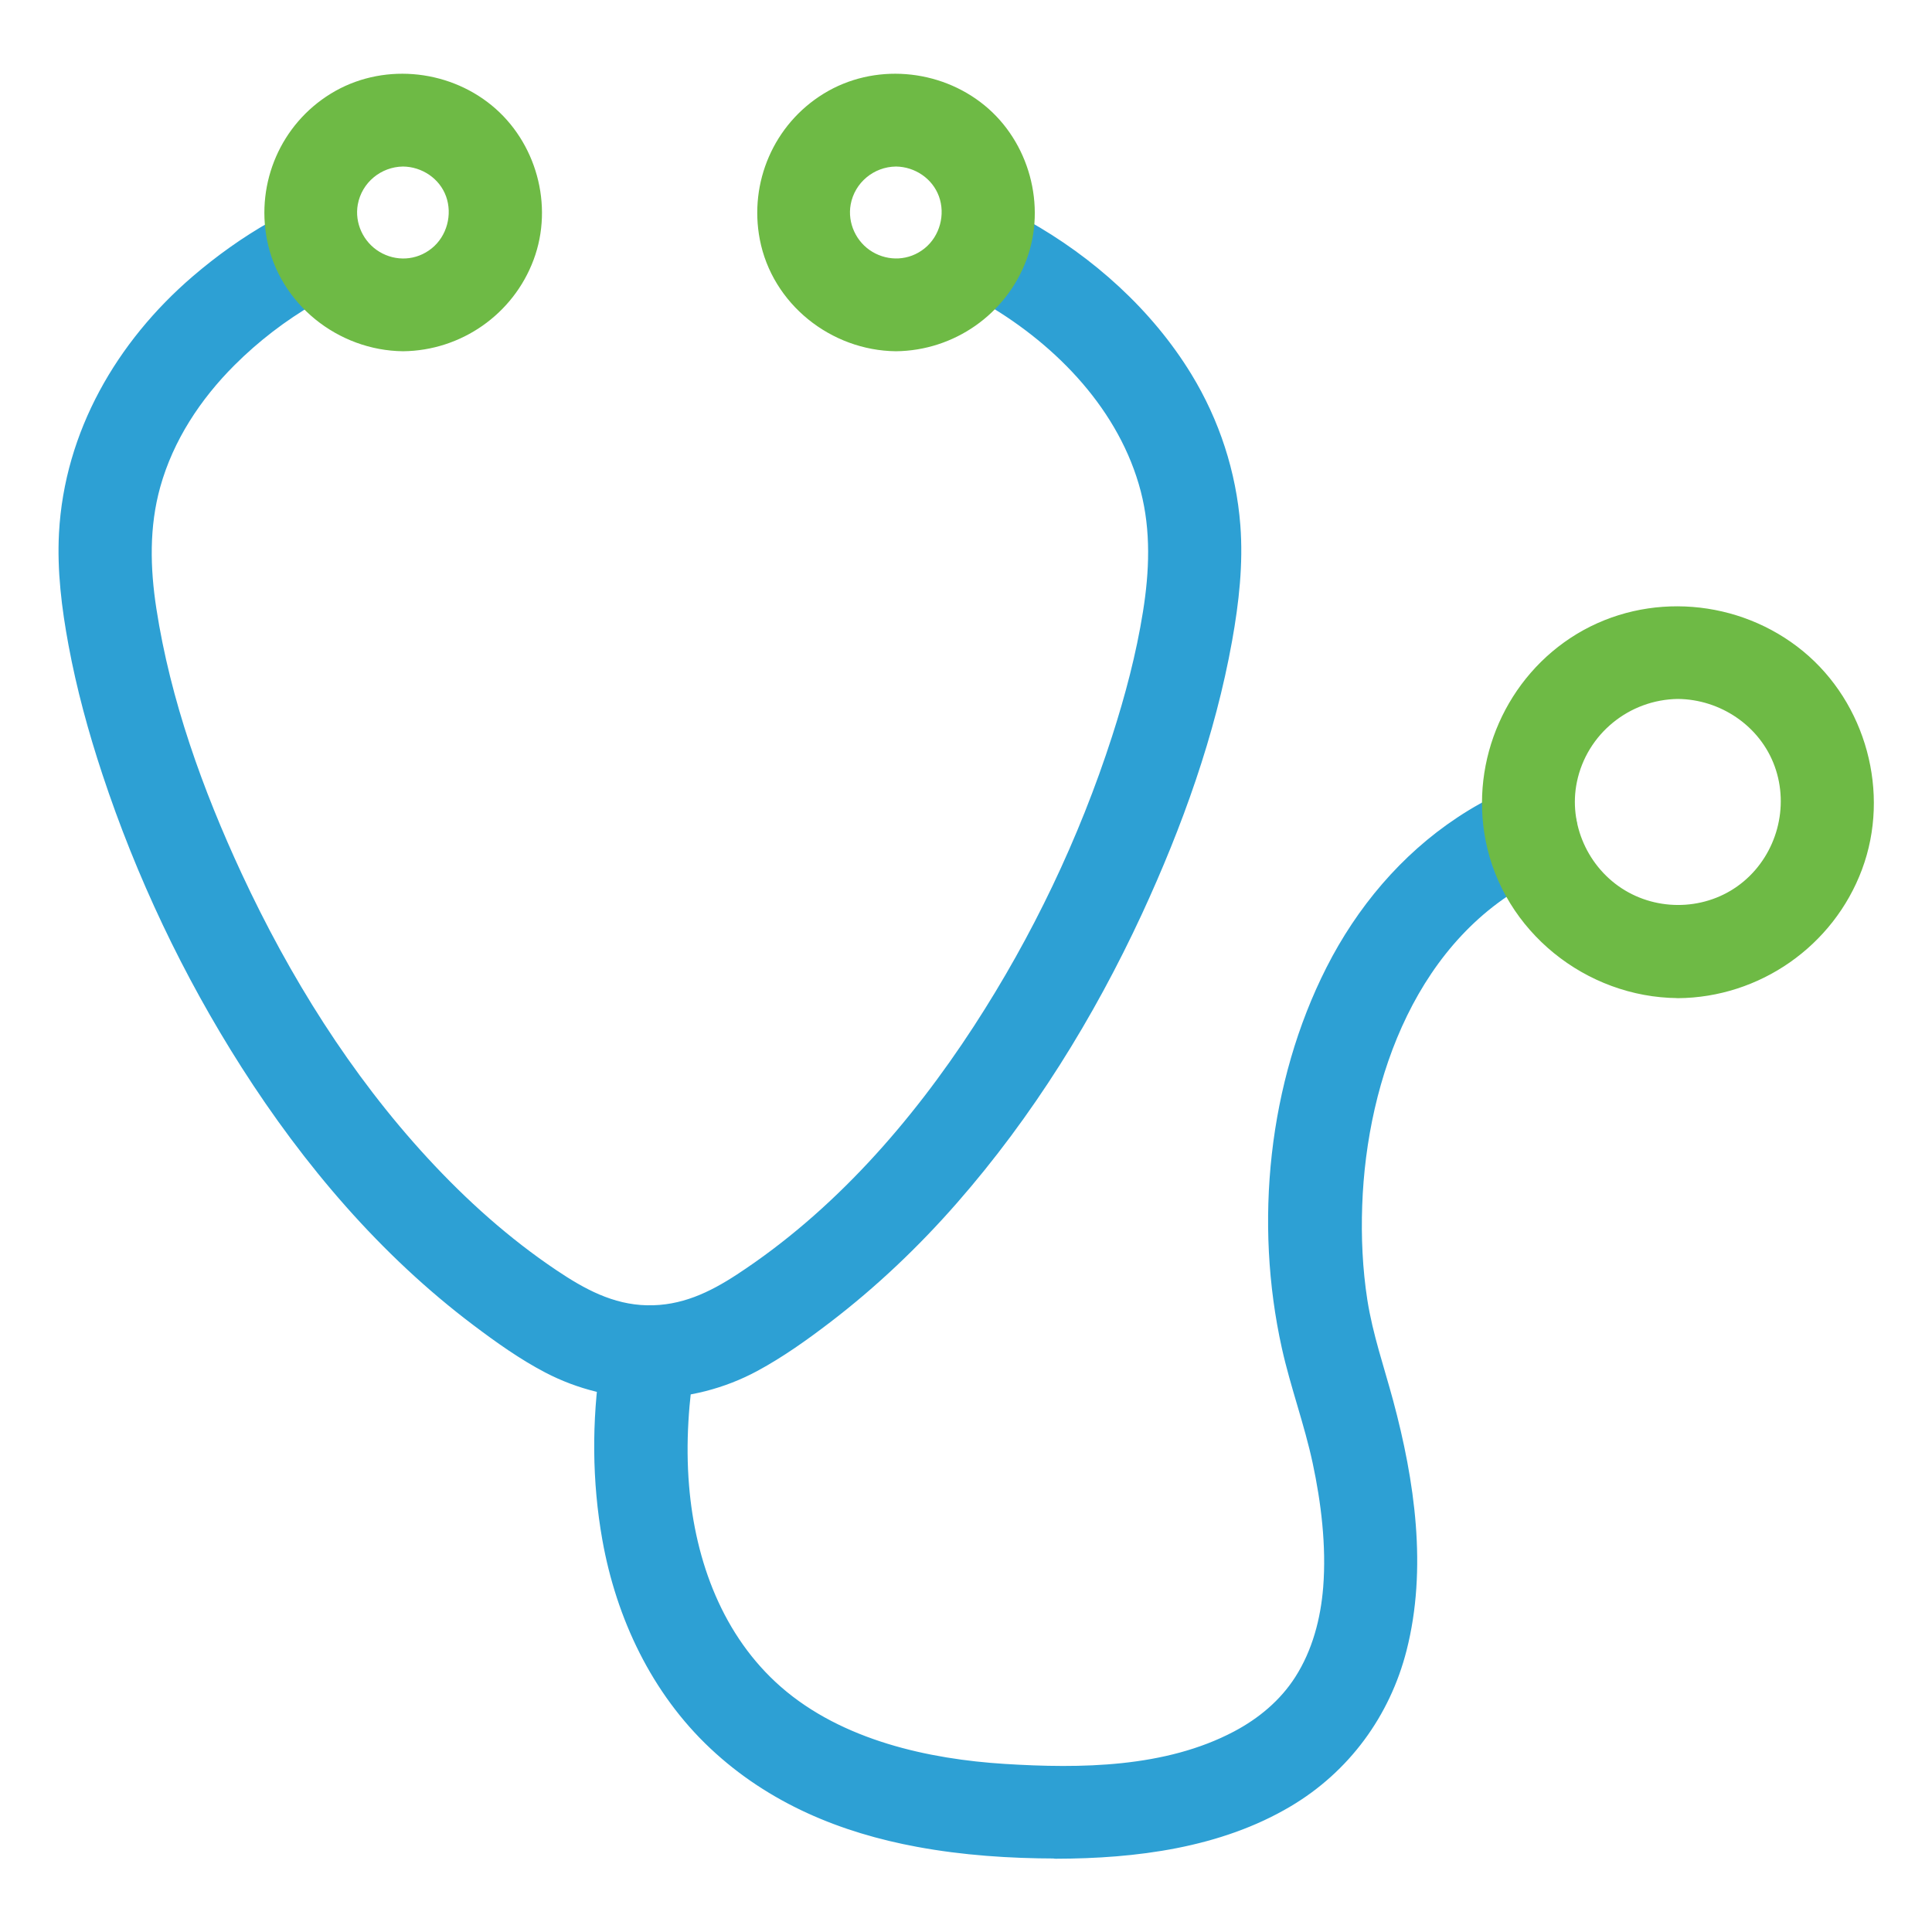 <?xml version="1.0" encoding="UTF-8"?>
<svg xmlns="http://www.w3.org/2000/svg" version="1.1" viewBox="0 0 260 260">
  <!-- Generator: Adobe Illustrator 29.5.1, SVG Export Plug-In . SVG Version: 2.1.0 Build 141)  -->
  <defs>
    <style>
      .st0 {
        fill: #fff;
      }

      .st1 {
        fill: #2da0d4;
      }

      .st2 {
        fill: #6cba45;
      }

      .st3 {
        fill: #6eba45;
      }

      .st4 {
        fill: #28a0d4;
      }

      .st5 {
        display: none;
      }
    </style>
  </defs>
  <g id="employees" class="st5">
    <path class="st2" d="M44.87,142.48c-7.78,0-14.1-8.26-14.1-18.4,0-1.14.08-2.29.24-3.4.19-1.33,1.44-2.26,2.76-2.07,1.33.19,2.26,1.42,2.07,2.76-.13.89-.19,1.8-.19,2.72,0,7.33,4.22,13.52,9.22,13.52s9.23-6.19,9.23-13.52c0-.92-.06-1.83-.19-2.72-.19-1.33.74-2.57,2.07-2.76,1.34-.2,2.57.74,2.76,2.07.16,1.11.24,2.26.24,3.4,0,10.15-6.33,18.4-14.11,18.4Z"/>
    <path class="st2" d="M128.4,174.22c-.27,0-.54-.01-.81-.03-.27.02-.54.03-.81.03-7.78,0-14.1-8.26-14.1-18.4,0-1.15.08-2.3.24-3.41.19-1.33,1.42-2.26,2.76-2.07,1.33.19,2.26,1.43,2.06,2.76-.13.88-.19,1.79-.19,2.71,0,7.33,4.22,13.52,9.22,13.52.2,0,.39,0,.58-.03.15-.01.3-.01.45,0,5.13.48,9.81-5.88,9.81-13.49,0-.93-.06-1.84-.19-2.71-.19-1.33.73-2.57,2.06-2.76,1.35-.2,2.57.73,2.76,2.07.16,1.1.24,2.25.24,3.41,0,10.15-6.33,18.4-14.1,18.4Z"/>
    <path class="st2" d="M227.63,122.9c-.21-.44-.73-.76-1.4-.88-1.06-.2-2.16.18-2.51.85l-10.25,19.61-10.25-19.61c-.35-.67-1.46-1.05-2.51-.85-.68.12-1.19.44-1.4.88-.14.29-.14.61.01.9l8.95,17.12,3.17,5.93c.01.07.01.14.04.21.06.14.17.27.3.39l.05.06s.04.02.05.04c.04.03.09.06.14.1.06.04.12.08.19.11.05.02.1.04.16.07.08.03.15.06.24.09.01,0,.02,0,.03.01.06.02.13.03.19.04.07.01.13.03.19.04.15.02.3.03.45.03,0,0,0,0,0,0s0,0,0,0c0,0,0,0,0,0,.27,0,.53-.04.77-.1.02,0,.04,0,.05,0,.01,0,.02,0,.04-.01.08-.02.15-.05.22-.08.06-.02.12-.05.17-.07.06-.03.12-.07.17-.1.05-.03.11-.07.16-.11.01-.01.03-.02.05-.03v-.03c.16-.13.27-.27.34-.42.04-.09.04-.19.05-.28l3.16-5.86,8.95-17.12c.15-.29.16-.61.01-.9Z"/>
    <path class="st4" d="M45.38,116.66c-12.3,0-22.31-10.01-22.31-22.31v-17.78c0-12.3,10.01-22.31,22.31-22.31s22.31,10.01,22.31,22.31v17.78c0,12.3-10.01,22.31-22.31,22.31ZM45.38,59.14c-9.61,0-17.43,7.82-17.43,17.43v17.78c0,9.61,7.82,17.43,17.43,17.43s17.43-7.82,17.43-17.43v-17.78c0-9.61-7.82-17.43-17.43-17.43Z"/>
    <path class="st4" d="M69.89,172.61H19.85c-8.79,0-15.93-7.15-15.93-15.93v-18.36c0-3.61,2.24-7.21,6.67-10.69,3.6-2.83,7.88-4.95,12.72-6.31l15.51-4.35c1.3-.36,2.65.39,3.01,1.69.36,1.3-.39,2.64-1.69,3.01l-15.51,4.35c-4.22,1.18-7.93,3.02-11.02,5.45-2.19,1.72-4.8,4.31-4.8,6.85v18.36c0,6.1,4.96,11.05,11.05,11.05h50.04c6.09,0,11.05-4.96,11.05-11.05v-18.36c0-2.54-2.61-5.13-4.81-6.85-3.09-2.43-6.8-4.26-11.02-5.45l-15.06-4.23c-1.3-.36-2.06-1.71-1.69-3.01.37-1.3,1.72-2.05,3.01-1.69l15.06,4.23c4.84,1.36,9.12,3.48,12.72,6.31,4.43,3.48,6.67,7.08,6.67,10.69v18.36c0,8.79-7.15,15.93-15.93,15.93Z"/>
    <path class="st4" d="M39.47,121.76c-1.35,0-2.44-1.09-2.44-2.44v-5.1c0-1.35,1.09-2.44,2.44-2.44s2.44,1.09,2.44,2.44v5.1c0,1.35-1.09,2.44-2.44,2.44Z"/>
    <path class="st4" d="M50.71,121.88c-1.35,0-2.44-1.09-2.44-2.44v-5.23c0-1.35,1.09-2.44,2.44-2.44s2.44,1.09,2.44,2.44v5.23c0,1.35-1.09,2.44-2.44,2.44Z"/>
    <path class="st4" d="M52.69,79.23c-2.13,0-4.11-.44-5.99-1.3-2.33-1.07-3.79-2.61-4.97-3.85-1.25-1.32-2.02-2.08-3.27-2.36-2.83-.64-6.69,1.57-11.17,6.4-.91.99-2.46,1.05-3.45.13-.99-.92-1.05-2.46-.13-3.45,5.89-6.37,11.06-8.93,15.83-7.84,2.74.63,4.32,2.29,5.72,3.76,1.03,1.08,2,2.1,3.48,2.78,2.55,1.17,6.54,1.9,14.93-2.88,1.17-.67,2.66-.26,3.33.91.67,1.17.26,2.66-.91,3.33-5.13,2.93-9.52,4.38-13.4,4.38Z"/>
    <path class="st4" d="M153.41,204.35h-51.66c-8.79,0-15.93-7.15-15.93-15.93v-18.36c0-3.61,2.25-7.21,6.67-10.69,3.6-2.83,7.88-4.95,12.71-6.31l15.51-4.35c1.3-.36,2.65.39,3.01,1.69.36,1.3-.39,2.64-1.69,3.01l-15.51,4.35c-4.22,1.18-7.93,3.02-11.02,5.45-2.19,1.72-4.81,4.31-4.81,6.85v18.36c0,6.1,4.96,11.05,11.05,11.05h51.66c6.09,0,11.05-4.96,11.05-11.05v-18.36c0-2.54-2.61-5.13-4.81-6.85-3.09-2.43-6.8-4.26-11.02-5.45l-15.51-4.35c-1.3-.36-2.05-1.71-1.69-3.01.36-1.3,1.72-2.05,3.01-1.69l15.51,4.35c4.84,1.36,9.12,3.48,12.71,6.31,4.43,3.48,6.67,7.08,6.67,10.69v18.36c0,8.79-7.15,15.93-15.93,15.93Z"/>
    <path class="st4" d="M121.38,153.5c-1.35,0-2.44-1.09-2.44-2.44v-5.1c0-1.35,1.09-2.44,2.44-2.44s2.44,1.09,2.44,2.44v5.1c0,1.35-1.09,2.44-2.44,2.44Z"/>
    <path class="st4" d="M133.79,153.5c-1.35,0-2.44-1.09-2.44-2.44v-5.1c0-1.35,1.09-2.44,2.44-2.44s2.44,1.09,2.44,2.44v5.1c0,1.35-1.09,2.44-2.44,2.44Z"/>
    <path class="st4" d="M159.37,162.43c-.16,0-.31-.01-.47-.04-1.32-.26-2.19-1.54-1.93-2.86,11.49-58.65-21.15-66.72-21.48-66.79-9.25-3.04-15.04-.31-15.28-.2-.17.08-.37.15-.55.2-1.34.31-32.91,8.42-21.48,66.79.26,1.32-.6,2.6-1.93,2.86-1.35.26-2.6-.6-2.86-1.93-11.79-60.18,21.31-71.39,24.89-72.41,1.43-.64,8.46-3.34,18.51-.02.15.02,37.36,9.18,24.97,72.43-.23,1.16-1.25,1.97-2.39,1.97Z"/>
    <path class="st4" d="M127.58,148.4c-12.3,0-22.31-10.01-22.31-22.31v-16.11c0-1.35,1.09-2.44,2.44-2.44s2.44,1.09,2.44,2.44v16.11c0,9.61,7.82,17.43,17.43,17.43s17.43-7.82,17.43-17.43v-17.78c0-1.65-.23-3.27-.69-4.84-.38-1.29.36-2.65,1.66-3.03,1.29-.38,2.65.37,3.03,1.66.59,2.01.88,4.1.88,6.21v17.78c0,12.3-10.01,22.31-22.31,22.31Z"/>
    <path class="st4" d="M122.21,114.59c-8.33,0-14.77-2.13-15.28-2.31-1.28-.44-1.96-1.82-1.52-3.09.43-1.28,1.82-1.96,3.09-1.53.22.07,22.49,7.38,36.45-6.58.95-.95,2.5-.95,3.45,0,.95.95.95,2.5,0,3.45-7.99,8-18,10.05-26.18,10.05Z"/>
    <g>
      <path class="st4" d="M239.29,174.14h-51.66c-8.79,0-15.93-7.15-15.93-15.93v-18.36c0-3.61,2.25-7.21,6.67-10.69,3.6-2.83,7.88-4.95,12.71-6.31l15.51-4.35c1.3-.36,2.65.39,3.01,1.69.36,1.3-.39,2.64-1.69,3.01l-15.51,4.35c-4.22,1.18-7.93,3.02-11.02,5.45-2.19,1.72-4.81,4.31-4.81,6.85v18.36c0,6.1,4.96,11.05,11.05,11.05h51.66c6.09,0,11.05-4.96,11.05-11.05v-18.36c0-2.54-2.61-5.13-4.81-6.85-3.09-2.43-6.8-4.26-11.02-5.45l-15.51-4.35c-1.3-.36-2.05-1.71-1.69-3.01.36-1.3,1.72-2.05,3.01-1.69l15.51,4.35c4.84,1.36,9.12,3.48,12.71,6.31,4.43,3.48,6.67,7.08,6.67,10.69v18.36c0,8.79-7.15,15.93-15.93,15.93Z"/>
      <path class="st4" d="M207.26,123.29c-1.35,0-2.44-1.09-2.44-2.44v-5.1c0-1.35,1.09-2.44,2.44-2.44s2.44,1.09,2.44,2.44v5.1c0,1.35-1.09,2.44-2.44,2.44Z"/>
      <path class="st4" d="M219.67,123.29c-1.35,0-2.44-1.09-2.44-2.44v-5.1c0-1.35,1.09-2.44,2.44-2.44s2.44,1.09,2.44,2.44v5.1c0,1.35-1.09,2.44-2.44,2.44Z"/>
    </g>
    <path class="st4" d="M243.21,83.74c.55-2.96,2.62-17.49-7.09-27.2-9.47-9.47-20.33-7.49-22.65-6.92-2.32-.57-13.17-2.55-22.65,6.92-9.71,9.72-7.64,24.24-7.09,27.2l-2.42,23.11c-.08.78.3,1.56.97,1.97l13.38,8.25c.97.59,2.24.29,2.84-.68.6-.97.29-2.24-.67-2.84l-12.28-7.57,2.32-22.12c.02-.22.01-.43-.03-.64-.03-.15-2.99-14.86,5.91-23.76,8.77-8.77,18.69-5.86,19.11-5.73.4.12.83.12,1.23,0,.42-.13,10.37-3.02,19.12,5.73,8.88,8.88,5.94,23.62,5.91,23.76-.04.21-.06.42-.03.64l2.32,22.13-12.28,7.57c-.97.6-1.27,1.87-.67,2.84.38.61,1.04.98,1.76.98.38,0,.76-.11,1.08-.31l13.38-8.25c.67-.42,1.05-1.19.97-1.97l-2.42-23.11Z"/>
    <path class="st4" d="M232.6,85.8c-.11-.04-11.28-3.6-18.95-10.07-.1-.1-.21-.2-.3-.26-2.75-2.37-4.7-4.85-5.8-7.37-.45-1.04-1.67-1.52-2.72-1.07-1.04.46-1.52,1.68-1.07,2.72,1.17,2.67,3.07,5.27,5.67,7.74-5.8,7.97-14.16,8.21-14.51,8.22-.63,0-1.21.29-1.6.78-.39.49-.54,1.12-.4,1.73l2.88,12.9c.43,1.91.92,3.43,1.56,4.78,3.21,6.75,9.38,10.94,16.09,10.94s12.88-4.19,16.09-10.94c.64-1.35,1.14-2.87,1.56-4.78l2.88-12.9c.23-1.04-.38-2.1-1.4-2.42ZM229.57,89.12l-2.48,11.1c-.36,1.61-.76,2.85-1.26,3.9-2.52,5.29-7.26,8.58-12.36,8.58s-9.84-3.29-12.36-8.58c-.5-1.05-.9-2.3-1.26-3.91l-2.38-10.66c3.69-.65,10.17-2.73,15.14-9.4,6.25,4.77,13.71,7.78,16.97,8.96Z"/>
  </g>
  <g id="Layer_2" class="st5">
    <circle class="st4" cx="55.28" cy="147.96" r="11.64"/>
    <circle class="st4" cx="114.89" cy="106.87" r="11.64"/>
    <circle class="st4" cx="174.5" cy="127.33" r="11.64"/>
    <path class="st4" d="M208.91,165.53c-2.04,0-3.69-1.65-3.69-3.69v-86.36H28.91v86.36c0,2.04-1.65,3.69-3.69,3.69s-3.69-1.65-3.69-3.69v-90.05c0-2.04,1.65-3.69,3.69-3.69h183.68c2.04,0,3.69,1.65,3.69,3.69v90.05c0,2.04-1.65,3.69-3.69,3.69Z"/>
    <path class="st4" d="M209.15,199.28H25.68c-10.96,0-17.95-16.63-17.95-25.33,0-2.04,1.65-3.69,3.69-3.69h66.75c2.04,0,3.69,1.65,3.69,3.69,0,.86.72,1.58,1.58,1.58h67.96c.86,0,1.58-.73,1.58-1.58,0-2.04,1.65-3.69,3.69-3.69h66.75c2.04,0,3.69,1.65,3.69,3.69,0,8.7-6.99,25.33-17.95,25.33ZM15.54,177.64c1.44,6.57,6.13,14.26,10.13,14.26h183.48c4.01,0,8.69-7.69,10.13-14.26h-59.72c-1.41,3.11-4.54,5.27-8.16,5.27h-67.96c-3.63,0-6.76-2.17-8.16-5.27H15.54Z"/>
    <path class="st2" d="M55.28,164.06c-8.54,0-15.49-6.95-15.49-15.49s6.95-15.49,15.49-15.49,15.49,6.95,15.49,15.49-6.95,15.49-15.49,15.49ZM55.28,140.47c-4.47,0-8.11,3.64-8.11,8.11s3.64,8.11,8.11,8.11,8.11-3.64,8.11-8.11-3.64-8.11-8.11-8.11Z"/>
    <path class="st2" d="M114.89,122.15c-8.54,0-15.49-6.95-15.49-15.49s6.95-15.49,15.49-15.49,15.49,6.95,15.49,15.49-6.95,15.49-15.49,15.49ZM114.89,98.56c-4.47,0-8.11,3.64-8.11,8.11s3.64,8.11,8.11,8.11,8.11-3.64,8.11-8.11-3.64-8.11-8.11-8.11Z"/>
    <path class="st2" d="M174.49,143.02c-8.54,0-15.49-6.95-15.49-15.49s6.95-15.49,15.49-15.49,15.49,6.95,15.49,15.49-6.95,15.49-15.49,15.49ZM174.49,119.43c-4.47,0-8.11,3.64-8.11,8.11s3.64,8.11,8.11,8.11,8.11-3.64,8.11-8.11-3.64-8.11-8.11-8.11Z"/>
    <path class="st2" d="M183.35,123.51c-1.04,0-2.07-.44-2.8-1.28-1.33-1.54-1.15-3.87.39-5.2l64.44-55.41c1.55-1.32,3.88-1.15,5.2.39,1.33,1.54,1.15,3.87-.39,5.2l-64.44,55.41c-.7.6-1.55.89-2.41.89Z"/>
    <path class="st2" d="M163.37,127.33c-.4,0-.81-.07-1.22-.21l-37.36-13.08c-1.92-.67-2.94-2.78-2.26-4.7.67-1.92,2.77-2.93,4.7-2.26l37.36,13.08c1.92.67,2.94,2.78,2.26,4.7-.53,1.52-1.96,2.47-3.48,2.47Z"/>
    <path class="st2" d="M64.93,145.49c-1.16,0-2.3-.55-3.02-1.57-1.17-1.67-.77-3.97.9-5.14l40.32-28.35c1.67-1.17,3.97-.77,5.14.9,1.17,1.67.77,3.97-.9,5.14l-40.32,28.35c-.65.45-1.39.67-2.12.67Z"/>
    <path class="st2" d="M244.78,87.21c-.19,0-.39-.01-.58-.05-2.01-.32-3.39-2.21-3.07-4.22l3.02-19.11c.32-2.01,2.22-3.38,4.22-3.07,2.01.32,3.39,2.21,3.07,4.22l-3.02,19.11c-.28,1.82-1.85,3.11-3.64,3.11Z"/>
    <path class="st2" d="M247.8,68.1h-19.11c-2.04,0-3.69-1.65-3.69-3.69s1.65-3.69,3.69-3.69h19.11c2.04,0,3.69,1.65,3.69,3.69s-1.65,3.69-3.69,3.69Z"/>
  </g>
  <g id="Layer_3" class="st5">
    <path class="st4" d="M174.73,225.61H43.2c-1.92,0-3.47-1.55-3.47-3.47V61.38c0-1.92,1.55-3.47,3.47-3.47h17.79c1.92,0,3.47,1.55,3.47,3.47s-1.55,3.47-3.47,3.47h-14.32v153.82h124.59v-41.59c0-1.92,1.55-3.47,3.47-3.47s3.47,1.55,3.47,3.47v45.06c0,1.92-1.55,3.47-3.47,3.47Z"/>
    <path class="st4" d="M174.73,112.39c-1.92,0-3.47-1.55-3.47-3.47v-44.06h-15.09c-1.92,0-3.47-1.55-3.47-3.47s1.55-3.47,3.47-3.47h18.56c1.92,0,3.47,1.55,3.47,3.47v47.53c0,1.92-1.55,3.47-3.47,3.47Z"/>
    <path class="st4" d="M140.36,85.77h-62.78c-6.33,0-11.48-5.15-11.48-11.48v-10.72c0-6.33,5.15-11.48,11.48-11.48h1.34c-.1-.98-.15-1.96-.15-2.93,0-16.65,13.55-30.2,30.2-30.2s30.2,13.55,30.2,30.2c0,.96-.05,1.94-.15,2.93h1.34c6.33,0,11.48,5.15,11.48,11.48v10.72c0,6.33-5.15,11.48-11.48,11.48ZM77.58,59.04c-2.5,0-4.54,2.03-4.54,4.54v10.72c0,2.5,2.04,4.54,4.54,4.54h62.78c2.5,0,4.54-2.04,4.54-4.54v-10.72c0-2.5-2.04-4.54-4.54-4.54h-5.46c-1.07,0-2.07-.49-2.73-1.33-.66-.84-.89-1.94-.64-2.97.46-1.9.7-3.77.7-5.57,0-12.83-10.43-23.26-23.26-23.26s-23.26,10.44-23.26,23.26c0,1.8.24,3.67.7,5.57.26,1.03.02,2.13-.64,2.97-.66.84-1.66,1.33-2.73,1.33h-5.46Z"/>
    <g>
      <path class="st4" d="M122.16,197.81c-.91,0-1.8-.36-2.45-1.02-.82-.81-1.17-1.98-.95-3.11l3.86-19.89c.13-.68.46-1.3.95-1.79l70.08-70.08c1.3-1.3,3.61-1.3,4.91,0l16.04,16.04c1.36,1.36,1.36,3.55,0,4.91l-70.08,70.08c-.49.49-1.11.82-1.79.95l-19.9,3.86c-.22.04-.44.06-.66.06ZM142.05,190.48h.03-.03ZM129.22,176.15l-2.68,13.81,13.81-2.68,66.87-66.87-11.13-11.13-66.87,66.87Z"/>
      <path class="st4" d="M220.15,115.86c-.89,0-1.78-.34-2.45-1.02l-16.04-16.03c-.65-.65-1.02-1.53-1.02-2.45s.37-1.8,1.02-2.45l9.5-9.5c1.36-1.36,3.55-1.36,4.91,0l16.04,16.03c.65.65,1.02,1.53,1.02,2.45s-.37,1.8-1.02,2.45l-9.5,9.5c-.68.68-1.57,1.02-2.45,1.02ZM209.02,96.35l11.13,11.13,4.59-4.6-11.13-11.13-4.59,4.59Z"/>
      <path class="st4" d="M175.17,144.79c-.89,0-1.78-.34-2.45-1.02-1.36-1.36-1.36-3.55,0-4.91l28.94-28.94c1.36-1.36,3.55-1.36,4.91,0,1.36,1.36,1.36,3.55,0,4.91l-28.94,28.94c-.68.68-1.57,1.02-2.45,1.02Z"/>
      <path class="st4" d="M142.05,193.95c-.89,0-1.78-.34-2.45-1.02l-16.04-16.03c-1.36-1.36-1.36-3.55,0-4.91,1.36-1.36,3.55-1.36,4.91,0l16.04,16.03c1.36,1.36,1.36,3.55,0,4.91-.68.68-1.57,1.02-2.45,1.02Z"/>
    </g>
    <path class="st2" d="M66.82,136.22c-.92,0-1.8-.37-2.45-1.02l-5.89-5.89c-1.36-1.36-1.36-3.55,0-4.91,1.36-1.36,3.55-1.36,4.91,0l3.44,3.44,16.49-16.49c1.36-1.36,3.55-1.36,4.91,0,1.36,1.36,1.36,3.55,0,4.91l-18.94,18.95c-.65.65-1.53,1.02-2.45,1.02Z"/>
    <path class="st2" d="M66.82,167.44c-.92,0-1.8-.37-2.45-1.02l-5.89-5.89c-1.36-1.36-1.36-3.55,0-4.91,1.36-1.36,3.55-1.36,4.91,0l3.44,3.44,16.49-16.49c1.36-1.36,3.55-1.36,4.91,0,1.36,1.36,1.36,3.55,0,4.91l-18.94,18.95c-.65.65-1.53,1.02-2.45,1.02Z"/>
    <path class="st2" d="M66.82,198.65c-.92,0-1.8-.37-2.45-1.02l-5.89-5.89c-1.36-1.36-1.36-3.55,0-4.91,1.36-1.36,3.55-1.36,4.91,0l3.44,3.44,16.49-16.49c1.36-1.36,3.55-1.36,4.91,0,1.36,1.36,1.36,3.55,0,4.91l-18.94,18.95c-.65.65-1.53,1.02-2.45,1.02Z"/>
  </g>
  <g id="digital_transformation" class="st5">
    <g>
      <path class="st4" d="M229.04,213.52H30.96c-9.01,0-16.34-7.33-16.34-16.34v-4.23c0-1.98,1.6-3.58,3.58-3.58h223.59c1.98,0,3.58,1.6,3.58,3.58v4.23c0,9.01-7.33,16.34-16.34,16.34ZM21.79,196.53v.65c0,5.06,4.12,9.18,9.17,9.18h198.07c5.06,0,9.18-4.12,9.18-9.18v-.65H21.79Z"/>
      <path class="st4" d="M18.21,196.53c-1.01,0-2.02-.43-2.73-1.26-1.28-1.51-1.1-3.77.41-5.05l28.19-23.94c.65-.55,1.47-.85,2.32-.85h167.21c.85,0,1.67.3,2.32.85l28.19,23.94c1.51,1.28,1.69,3.54.41,5.05-1.28,1.51-3.54,1.69-5.05.41l-27.19-23.09H47.71l-27.19,23.09c-.67.57-1.5.85-2.32.85Z"/>
      <path class="st4" d="M213.6,172.58H46.55c-1.98,0-3.58-1.6-3.58-3.58V58.53c0-6.65,5.41-12.05,12.05-12.05h150.11c6.65,0,12.05,5.41,12.05,12.05v110.47c0,1.98-1.6,3.58-3.58,3.58ZM50.13,165.42h159.89V58.53c0-2.7-2.19-4.89-4.89-4.89H55.02c-2.7,0-4.89,2.19-4.89,4.89v106.89Z"/>
      <path class="st4" d="M194.52,153.5H65.63c-1.98,0-3.58-1.6-3.58-3.58v-80.77c0-1.98,1.6-3.58,3.58-3.58h128.89c1.98,0,3.58,1.6,3.58,3.58v80.77c0,1.98-1.6,3.58-3.58,3.58ZM69.22,146.34h121.72v-73.61h-121.72v73.61Z"/>
    </g>
    <path class="st2" d="M152.41,135.45h-44.67c-1.98,0-3.58-1.6-3.58-3.58v-44.67c0-1.98,1.6-3.58,3.58-3.58h44.67c1.98,0,3.58,1.6,3.58,3.58v44.67c0,1.98-1.6,3.58-3.58,3.58Z"/>
    <path class="st0" d="M126.19,120.44c-.92,0-1.83-.35-2.53-1.05l-5.41-5.41c-1.4-1.4-1.4-3.67,0-5.06,1.4-1.4,3.67-1.4,5.06,0l2.88,2.88,10.65-10.65c1.4-1.4,3.67-1.4,5.06,0,1.4,1.4,1.4,3.67,0,5.07l-13.18,13.18c-.7.7-1.62,1.05-2.53,1.05Z"/>
  </g>
  <g id="Layer_5" class="st5">
    <path class="st2" d="M117.75,143.28c-.13,0-.27,0-.4-.03-1.47-.19-2.61-1.37-2.75-2.84l-7.55-81.39-5.47,41.12c-.13.98-.71,1.84-1.57,2.33-.86.49-1.89.55-2.8.17l-4.45-1.89-3.59,9.08c-.42,1.06-1.38,1.81-2.51,1.97-1.14.15-2.26-.31-2.95-1.22l-17.07-22.51-6.93,13.5c-.54,1.06-1.63,1.72-2.81,1.72h-16.59c-1.74,0-3.16-1.41-3.16-3.16s1.41-3.16,3.16-3.16h14.66l8.34-16.25c.5-.97,1.45-1.61,2.53-1.71,1.1-.1,2.14.37,2.79,1.24l16.71,22.04,2.71-6.87c.31-.79.93-1.43,1.72-1.76.79-.33,1.67-.32,2.46,0l3.61,1.54,8.61-64.76c.21-1.6,1.58-2.73,3.2-2.74,1.61.03,2.93,1.27,3.08,2.87l8.83,95.13,10.86-30.19c.29-.82.91-1.48,1.71-1.82.79-.35,1.7-.35,2.5-.02l10.13,4.3,13.84-23.2c.56-.94,1.58-1.53,2.68-1.54,1.11-.07,2.13.54,2.71,1.47l13.96,22.14,15.96-6.78c1.15-.48,2.48-.25,3.39.6l10.49,9.81,5.74-2.44c.39-.17.81-.25,1.24-.25h32.93c1.74,0,3.16,1.41,3.16,3.16s-1.42,3.16-3.16,3.16h-32.28l-7.04,2.99c-1.15.49-2.48.26-3.39-.6l-10.49-9.81-16.54,7.02c-1.43.6-3.08.09-3.91-1.23l-12.65-20.05-12.62,21.15c-.81,1.36-2.5,1.91-3.95,1.29l-9.59-4.08-14.54,40.41c-.46,1.26-1.65,2.09-2.97,2.09Z"/>
    <g>
      <path class="st4" d="M197.48,183.72H34.19c-7.76,0-14.07-6.31-14.07-14.07V63.54c0-7.76,6.31-14.07,14.07-14.07h56.18c1.75,0,3.16,1.41,3.16,3.16s-1.41,3.16-3.16,3.16h-56.18c-4.27,0-7.75,3.47-7.75,7.75v106.11c0,4.27,3.47,7.75,7.75,7.75h163.29c4.27,0,7.75-3.47,7.75-7.75v-47.87c0-1.75,1.42-3.16,3.16-3.16s3.16,1.41,3.16,3.16v47.87c0,7.76-6.31,14.07-14.07,14.07Z"/>
      <path class="st4" d="M208.39,88.65c-1.74,0-3.16-1.41-3.16-3.16v-21.94c0-4.27-3.47-7.75-7.75-7.75h-71.61c-1.74,0-3.16-1.41-3.16-3.16s1.41-3.16,3.16-3.16h71.61c7.76,0,14.07,6.31,14.07,14.07v21.94c0,1.75-1.42,3.16-3.16,3.16Z"/>
      <path class="st4" d="M208.38,158.96H23.29c-1.74,0-3.16-1.41-3.16-3.16s1.42-3.16,3.16-3.16h185.09c1.74,0,3.16,1.41,3.16,3.16s-1.42,3.16-3.16,3.16Z"/>
      <path class="st4" d="M171.25,223.05H60.43c-1.74,0-3.16-1.41-3.16-3.16v-13.69c0-1.75,1.41-3.16,3.16-3.16h9.14c21.53,0,21.89-21.01,21.89-21.9,0-1.74,1.42-3.15,3.16-3.15h.01c1.74,0,3.15,1.42,3.15,3.16,0,9.76-5.9,28.21-28.21,28.21h-5.98v7.37h104.51v-7.37h-5.98c-22.32,0-28.21-18.46-28.21-28.21,0-1.75,1.41-3.16,3.16-3.16s3.16,1.41,3.16,3.16c0,.88.37,21.89,21.9,21.89h9.14c1.74,0,3.16,1.41,3.16,3.16v13.69c0,1.75-1.41,3.16-3.16,3.16Z"/>
    </g>
  </g>
  <g id="Layer_6" class="st5">
    <g>
      <path class="st4" d="M241.91,181.29H19.99c-1.91,0-3.46-1.55-3.46-3.46V52.41c0-1.91,1.55-3.46,3.46-3.46h221.92c1.91,0,3.46,1.55,3.46,3.46v125.42c0,1.91-1.55,3.46-3.46,3.46ZM23.45,174.36h214.99V55.87H23.45v118.49Z"/>
      <path class="st4" d="M166.62,197.29h-71.33c-1.91,0-3.46-1.55-3.46-3.46v-16c0-1.91,1.55-3.46,3.46-3.46h71.33c1.91,0,3.46,1.55,3.46,3.46v16c0,1.91-1.55,3.46-3.46,3.46ZM98.75,190.36h64.4v-9.08h-64.4v9.08Z"/>
      <path class="st4" d="M218.19,210.8H43.71c-1.91,0-3.46-1.55-3.46-3.46v-13.51c0-1.91,1.55-3.46,3.46-3.46h174.49c1.91,0,3.46,1.55,3.46,3.46v13.51c0,1.91-1.55,3.46-3.46,3.46ZM47.17,203.87h167.56v-6.58H47.17v6.58Z"/>
    </g>
    <path class="st2" d="M130.95,149.69c-.46,0-.92-.09-1.35-.28-9.36-3.98-16.77-10.61-22.02-19.71-6.24-10.82-8.21-23.17-8.76-31.63-.06-.95.27-1.88.91-2.58.64-.7,1.55-1.1,2.5-1.11,5.63-.08,10.22-4.73,10.22-10.37,0-1.91,1.55-3.46,3.46-3.46h29.72c1.91,0,3.46,1.55,3.46,3.46,0,5.72,4.65,10.37,10.38,10.37.96,0,1.95.4,2.6,1.1.66.7,1.07,1.64,1.01,2.6-.56,8.46-2.53,20.82-8.76,31.63-5.25,9.1-12.65,15.73-22.01,19.71-.43.18-.9.28-1.36.28Z"/>
  </g>
  <g id="program_integrity" class="st5">
    <path class="st4" d="M204.29,53.47h-20.97c-2.17,0-3.92,1.76-3.92,3.92s1.75,3.92,3.92,3.92h17.05v173.75H59.63V61.31h16.18c2.17,0,3.92-1.76,3.92-3.92s-1.75-3.92-3.92-3.92h-20.1c-2.17,0-3.92,1.76-3.92,3.92v181.59c0,2.17,1.75,3.92,3.92,3.92h148.57c2.17,0,3.92-1.76,3.92-3.92V57.39c0-2.16-1.75-3.92-3.92-3.92Z"/>
    <path class="st4" d="M165.46,84.94h-70.91c-7.15,0-12.97-5.82-12.97-12.96v-12.11c0-7.15,5.82-12.96,12.97-12.96h1.51c-.11-1.11-.17-2.22-.17-3.31,0-18.81,15.3-34.12,34.12-34.12s34.11,15.31,34.11,34.12c0,1.09-.06,2.19-.17,3.31h1.51c7.15,0,12.97,5.81,12.97,12.96v12.11c0,7.15-5.81,12.96-12.97,12.96ZM94.54,54.74c-2.83,0-5.13,2.3-5.13,5.12v12.11c0,2.82,2.3,5.12,5.13,5.12h70.91c2.83,0,5.13-2.3,5.13-5.12v-12.11c0-2.83-2.3-5.12-5.13-5.12h-6.17c-1.21,0-2.34-.55-3.09-1.5-.74-.95-1.01-2.19-.72-3.36.52-2.14.79-4.26.79-6.29,0-14.49-11.79-26.28-26.28-26.28s-26.28,11.79-26.28,26.28c0,2.03.27,4.15.79,6.29.29,1.17.02,2.41-.72,3.36-.74.95-1.88,1.5-3.09,1.5h-6.17Z"/>
    <path class="st2" d="M117.93,180.9c-1.99,0-3.89-.79-5.29-2.19l-12.71-12.71c-2.92-2.92-2.92-7.66,0-10.59,2.92-2.92,7.66-2.92,10.59,0l7.42,7.42,35.57-35.57c2.92-2.92,7.66-2.92,10.59,0,2.92,2.92,2.92,7.66,0,10.59l-40.87,40.87c-1.4,1.4-3.3,2.19-5.29,2.19Z"/>
  </g>
  <g id="Layer_8" class="st5">
    <path class="st2" d="M59.59,170.51c-3.15,0-6.17-1.07-8.66-3.08h0c-5.91-4.79-6.83-13.49-2.04-19.4l3.36-4.15c4.79-5.91,13.49-6.83,19.4-2.04,5.91,4.79,6.83,13.49,2.04,19.4l-3.36,4.15c-2.32,2.86-5.61,4.65-9.28,5.04-.49.05-.98.08-1.47.08ZM55.59,161.68c1.33,1.08,3.01,1.56,4.69,1.39,1.7-.18,3.23-1.01,4.3-2.33l3.36-4.15c1.07-1.33,1.57-2.99,1.39-4.69-.18-1.7-1.01-3.23-2.34-4.3-2.74-2.22-6.78-1.79-9,.95l-3.36,4.15c-1.07,1.33-1.57,2.99-1.39,4.69.18,1.7,1.01,3.23,2.34,4.3h0Z"/>
    <path class="st2" d="M74.79,183.94c-3.15,0-6.18-1.07-8.65-3.08-2.86-2.32-4.65-5.61-5.04-9.28-.38-3.66.68-7.26,3-10.12l14.68-18.13c2.32-2.86,5.61-4.65,9.28-5.04,3.65-.37,7.25.68,10.12,3,2.86,2.32,4.65,5.61,5.04,9.28.38,3.66-.68,7.26-3,10.12l-14.68,18.13c-2.32,2.86-5.61,4.65-9.28,5.04-.49.05-.98.08-1.47.08ZM89.51,145.62c-1.86,0-3.71.81-4.97,2.37l-14.68,18.13c-1.08,1.33-1.57,3-1.39,4.69.18,1.7,1.01,3.23,2.34,4.3h0c1.33,1.07,2.99,1.58,4.69,1.39,1.7-.18,3.23-1.01,4.3-2.34l14.68-18.13c1.08-1.33,1.57-2.99,1.39-4.69s-1.01-3.23-2.34-4.3c-1.18-.96-2.6-1.42-4.02-1.42Z"/>
    <path class="st2" d="M89.66,197.62c-3.05,0-6.12-1-8.67-3.07h0c-5.91-4.79-6.82-13.49-2.04-19.4l11.97-14.78c4.79-5.91,13.49-6.82,19.4-2.04,5.91,4.79,6.82,13.49,2.04,19.4l-11.97,14.78c-2.72,3.36-6.71,5.11-10.73,5.11ZM85.65,188.8c2.74,2.22,6.77,1.8,8.99-.94l11.97-14.78c2.22-2.74,1.79-6.78-.95-9-2.74-2.22-6.78-1.8-9,.95l-11.97,14.78c-2.22,2.74-1.8,6.77.94,8.99h0Z"/>
    <path class="st2" d="M105.73,209.98c-3.15,0-6.18-1.07-8.66-3.08-2.86-2.32-4.65-5.61-5.04-9.28-.38-3.66.68-7.26,3-10.12l8.28-10.22c2.32-2.86,5.61-4.65,9.28-5.04,3.67-.38,7.26.68,10.12,3,5.91,4.79,6.82,13.49,2.04,19.4l-8.28,10.22c-2.32,2.86-5.61,4.65-9.28,5.04-.49.05-.98.08-1.47.08ZM114.05,179.56c-.23,0-.45.01-.68.04-1.7.18-3.23,1.01-4.3,2.34l-8.28,10.22c-1.07,1.33-1.57,3-1.39,4.69.18,1.7,1.01,3.22,2.33,4.3h0c1.33,1.08,2.99,1.58,4.69,1.39,1.7-.18,3.23-1.01,4.3-2.34l8.28-10.22c2.22-2.74,1.79-6.77-.95-8.99-1.15-.93-2.55-1.43-4.01-1.43Z"/>
    <path class="st2" d="M141.49,207.4c-9.44,0-19.13-3.84-25.14-7.4-1.76-1.04-2.34-3.3-1.3-5.06,1.04-1.76,3.3-2.34,5.06-1.3,1.08.63,26.48,15.34,36.69-1.79,1.04-1.76,3.32-2.33,5.07-1.28,1.76,1.05,2.33,3.32,1.28,5.07-5.24,8.79-13.36,11.77-21.67,11.77Z"/>
    <path class="st2" d="M165.17,198.07c-10.32,0-27.26-10.01-34.94-14.91-1.72-1.1-2.23-3.39-1.13-5.11,1.1-1.72,3.39-2.22,5.11-1.13,14.12,9.01,29.16,15.38,32.21,13.61,5.82-3.36,5.82-4.93,5.82-9.58,0-2.04,1.66-3.7,3.7-3.7s3.7,1.66,3.7,3.7c0,6.34-.66,10.88-9.52,15.99-1.36.78-3.04,1.13-4.95,1.13Z"/>
    <path class="st2" d="M54.19,151.08c-1.09,0-2.16-.48-2.89-1.39l-16.62-20.8c-1.28-1.59-1.02-3.92.58-5.2,1.59-1.27,3.92-1.02,5.2.58l16.62,20.8c1.28,1.59,1.02,3.92-.58,5.2-.68.54-1.5.81-2.31.81Z"/>
    <path class="st2" d="M178.79,183.74c-14.76,0-35.38-17.61-37.98-19.88-1.54-1.34-1.69-3.68-.35-5.22,1.34-1.54,3.68-1.69,5.22-.35,10.59,9.25,28.74,20.81,35.96,17.54,3.4-1.54,4.12-7.02,4.12-11.35,0-2.04,1.66-3.7,3.7-3.7s3.7,1.66,3.7,3.7c0,9.45-2.84,15.54-8.46,18.08-1.8.82-3.79,1.18-5.91,1.18Z"/>
    <path class="st2" d="M197.44,169.74c-14.29,0-38.38-18.22-46.57-24.78-1.6-1.27-1.86-3.6-.58-5.2,1.28-1.6,3.61-1.85,5.2-.58,17.57,14.05,40.06,26.79,44.22,22.61.1-.1.2-.19.3-.27.02-.01,3.86-3.23,3.5-7.51-.34-4.06-4.31-8.39-11.48-12.54-21.17-12.23-54.37-34.17-61.53-38.92l-7.82,2.05c-2.72,3.74-11.71,14.45-26.67,16.88-3.57.6-7.09-.73-9.42-3.5-2.35-2.8-3.03-6.52-1.83-9.96,2.64-7.58,8.51-19.33,21.46-32.27.83-.74,16.63-14.05,57.07-4.63,3.57.74,6.76,1.6,9.57,2.36,8.31,2.25,12.89,3.49,19.18-.14,1.77-1.02,4.03-.41,5.05,1.35,1.02,1.77.41,4.03-1.35,5.05-8.95,5.16-15.95,3.27-24.81.87-2.71-.73-5.79-1.56-9.23-2.28-36.27-8.45-50.29,2.69-50.43,2.8-11.78,11.79-17.14,22.46-19.52,29.31-.48,1.38.2,2.39.51,2.77.3.36,1.18,1.17,2.56.96,14.54-2.37,22.38-14.65,22.46-14.78.5-.8,1.29-1.38,2.2-1.61l10.76-2.81c1.02-.27,2.11-.08,2.99.5.39.26,39,26.01,62.51,39.59,9.56,5.52,14.66,11.72,15.16,18.44.57,7.55-4.99,12.71-6.08,13.65-1.89,1.81-4.42,2.59-7.37,2.59Z"/>
    <path class="st2" d="M204.26,150.4c-1.28,0-2.52-.66-3.21-1.85-1.02-1.77-.42-4.03,1.35-5.05,1.14-.76,13.16-10.06,20.44-15.73,1.61-1.25,3.93-.97,5.19.64,1.26,1.61.97,3.94-.64,5.19-9.08,7.07-20.14,15.64-21.29,16.3-.58.34-1.22.5-1.85.5Z"/>
    <path class="st2" d="M99.44,89.83c-15.76,0-32.89-12.34-33.66-12.9-1.65-1.2-2.01-3.51-.81-5.17,1.2-1.65,3.51-2.01,5.17-.82.17.13,17.73,12.77,31.36,11.39,2.04-.2,3.85,1.28,4.05,3.31.2,2.03-1.28,3.85-3.31,4.05-.92.09-1.86.13-2.79.13Z"/>
    <path class="st4" d="M28.54,145.91c-.63,0-1.26-.16-1.85-.49l-20.28-11.71c-.85-.49-1.47-1.3-1.72-2.25-.25-.95-.12-1.96.37-2.81L49.08,52.42c1.02-1.77,3.28-2.38,5.05-1.35l20.28,11.71c.85.49,1.47,1.3,1.72,2.25.26.95.12,1.96-.37,2.81l-44.02,76.24c-.69,1.19-1.93,1.85-3.21,1.85ZM13.32,129.15l13.87,8.01,40.32-69.83-13.87-8.01L13.32,129.15Z"/>
    <path class="st4" d="M231.46,145.36c-.32,0-.64-.04-.96-.13-.95-.25-1.76-.87-2.25-1.72l-44.02-76.24c-1.02-1.77-.41-4.03,1.35-5.05l20.27-11.7c.85-.49,1.86-.62,2.81-.37.95.25,1.76.87,2.25,1.72l44.02,76.24c1.02,1.77.41,4.03-1.35,5.05l-20.28,11.71c-.57.33-1.21.49-1.85.49ZM192.5,66.78l40.32,69.83,13.87-8.01-40.32-69.83-13.87,8.01Z"/>
  </g>
  <g id="map" class="st5">
    <g>
      <path class="st4" d="M128.52,189.62c-1.02,0-2.05-.38-2.85-1.13-2.11-1.99-51.58-49.34-51.58-106.4,0-28.77,14.3-59.51,54.43-59.51s54.43,30.74,54.43,59.51c0,57.06-49.47,104.41-51.58,106.4-.8.75-1.82,1.13-2.85,1.13ZM128.52,30.87c-41.64,0-46.13,35.82-46.13,51.22,0,45.83,35.67,86.54,46.13,97.49,10.46-10.95,46.13-51.65,46.13-97.49,0-15.4-4.5-51.22-46.13-51.22Z"/>
      <path class="st4" d="M128.52,115.17c-18.61,0-33.75-15.14-33.75-33.75s15.14-33.75,33.75-33.75,33.75,15.14,33.75,33.75-15.14,33.75-33.75,33.75ZM128.52,55.96c-14.04,0-25.46,11.42-25.46,25.45s11.42,25.46,25.46,25.46,25.46-11.42,25.46-25.46-11.42-25.45-25.46-25.45Z"/>
    </g>
    <path class="st2" d="M246.56,231.39H10.49c-1.3,0-2.53-.61-3.31-1.65-.78-1.04-1.04-2.38-.68-3.64L43.07,98.1c.51-1.78,2.14-3.01,3.99-3.01h17.43c2.29,0,4.15,1.86,4.15,4.15s-1.86,4.15-4.15,4.15h-14.3L15.98,223.09h225.08l-34.2-119.71h-15.95c-2.29,0-4.15-1.85-4.15-4.15s1.86-4.15,4.15-4.15h19.08c1.85,0,3.48,1.23,3.99,3.01l36.57,128.01c.36,1.25.11,2.6-.68,3.64-.78,1.04-2.01,1.65-3.31,1.65Z"/>
  </g>
  <g id="Layer_10" class="st5">
    <path class="st4" d="M160.64,241.55c-6.64,0-13.33-.87-19.93-2.66-25.65-6.96-50.57-22.4-74.05-45.89C29.67,156.02,18.43,119.53,15.51,95.43h0c-2.88-23.89,7.4-48.01,26.84-62.97l1.79-1.38c7.59-5.84,19.29-5.09,26.08,1.69l19.53,19.53c7.72,7.72,7.78,20.25.17,28.05l-9.19,11.94c-4.68,6.09-5.72,14.27-2.71,21.36,9.11,21.47,29.4,58.59,62.9,66.06,6.22,1.38,12.76-.12,17.96-4.13l14.84-11.42c3.74-3.65,8.68-5.65,13.94-5.65s10.36,2.07,14.11,5.83l19.53,19.52c6.88,6.88,7.57,18.69,1.54,26.32l-1.26,1.59c-15.09,19.1-37.67,29.78-60.95,29.78ZM22.74,94.55c2.78,22.96,13.55,57.79,49.06,93.31,22.58,22.58,46.4,37.39,70.81,44.01,26.9,7.3,55.67-2.36,73.26-24.61l1.25-1.59c3.75-4.75,3.3-12.38-.97-16.66l-19.53-19.53c-4.77-4.76-13.17-4.76-17.93,0l-.36.31-15.02,11.56c-6.92,5.33-15.67,7.32-23.99,5.46-36.68-8.18-58.36-47.57-68.02-70.32-4.04-9.5-2.64-20.48,3.64-28.65l9.64-12.47c4.94-4.94,4.94-12.98,0-17.93l-19.53-19.53c-4.21-4.21-11.76-4.7-16.48-1.07l-1.8,1.38c-17.41,13.39-26.62,34.97-24.04,56.32h0Z"/>
    <g>
      <path class="st2" d="M170.07,130.92c-2.01,0-3.64-1.63-3.64-3.64,0-8.98-3.5-17.41-9.84-23.76-6.35-6.35-14.79-9.84-23.77-9.84-2.01,0-3.64-1.63-3.64-3.64s1.63-3.64,3.64-3.64c10.92,0,21.19,4.25,28.91,11.98,7.72,7.72,11.97,17.98,11.98,28.9,0,2.01-1.63,3.64-3.64,3.64h0Z"/>
      <path class="st2" d="M205.17,130.92c-2.01,0-3.64-1.63-3.64-3.64,0-18.35-7.15-35.6-20.12-48.57-12.98-12.98-30.23-20.12-48.58-20.12-2.01,0-3.64-1.63-3.64-3.64s1.63-3.64,3.64-3.64c20.3,0,39.38,7.9,53.73,22.26,14.35,14.35,22.26,33.42,22.26,53.72,0,2.01-1.63,3.64-3.64,3.64Z"/>
      <path class="st2" d="M237.18,130.92c-2.01,0-3.64-1.63-3.64-3.64,0-26.9-10.48-52.19-29.5-71.21-19.03-19.02-44.32-29.5-71.22-29.5-2.01,0-3.64-1.63-3.64-3.64s1.63-3.64,3.64-3.64c28.85,0,55.97,11.24,76.37,31.64,20.39,20.4,31.63,47.51,31.63,76.36,0,2.01-1.63,3.64-3.64,3.64Z"/>
    </g>
  </g>
  <g id="Layer_11">
    <g>
      <g>
        <path class="st1" d="M87.41,186.67c-5.15,0-10.3-1.38-14.9-4.16C31.01,157.48,9.31,98.67,9.31,74.16c0-30.13,29.27-43.93,30.51-44.5,2.39-1.09,5.22-.05,6.32,2.34,1.1,2.39.05,5.21-2.33,6.31h0c-.25.12-24.98,11.9-24.98,35.86,0,22.01,20.68,77.32,58.6,100.19,6.17,3.73,13.81,3.72,19.97,0,37.91-22.88,58.6-78.19,58.6-100.2,0-23.96-24.73-35.74-24.98-35.86-2.38-1.11-3.42-3.93-2.32-6.32,1.1-2.38,3.92-3.42,6.31-2.33,1.24.58,30.51,14.38,30.51,44.5,0,24.51-21.71,83.31-63.2,108.35-4.6,2.77-9.75,4.16-14.9,4.16Z"/>
        <path class="st1" d="M87.41,185.17c-5-.04-9.85-1.38-14.14-3.95-3.26-1.95-6.4-4.13-9.39-6.48-6.06-4.76-11.57-10.19-16.58-16.03-9.83-11.46-17.75-24.56-23.99-38.28-5.16-11.34-9.35-23.36-11.47-35.67-.87-5.05-1.31-10.17-.78-15.28.72-6.87,3.25-13.43,7.06-19.16,5.15-7.75,12.58-14.12,20.77-18.5.74-.39,1.55-.88,2.3-1.03,1.74-.33,3.5.81,3.84,2.56.31,1.62-.58,2.95-1.97,3.67-2.34,1.22-4.59,2.59-6.74,4.13-10.28,7.41-18.28,18.28-18.93,31.3-.24,4.82.5,9.69,1.47,14.4,1.19,5.8,2.87,11.49,4.84,17.07,4.83,13.68,11.4,26.83,19.61,38.79s19.1,23.95,31.98,32.08c3.82,2.41,7.97,3.96,12.55,3.86s8.52-1.78,12.3-4.21c6.38-4.1,12.2-9.04,17.47-14.49,10.55-10.92,19.03-23.83,25.72-37.42,5.66-11.51,10.34-23.75,12.83-36.36.94-4.76,1.64-9.69,1.28-14.55-.52-6.95-3.13-13.55-7.26-19.14-4.79-6.48-11.22-11.76-18.37-15.46-1.58-.82-2.51-2.57-1.76-4.31s2.64-2.36,4.28-1.72c.5.19,1.27.63,1.84.93,3.32,1.79,6.48,3.92,9.4,6.3,9.87,8.04,17.22,19.2,18.33,32.12.92,10.75-2.01,21.81-5.28,31.95-4.36,13.51-10.45,26.5-17.97,38.53-8.09,12.94-18.03,24.96-30.16,34.32-2.96,2.28-6.05,4.44-9.28,6.32-4.19,2.44-8.92,3.69-13.76,3.72-1.93.01-1.93,3.01,0,3,5.06-.04,10.04-1.29,14.5-3.7,3.44-1.86,6.69-4.18,9.79-6.55,6.22-4.76,11.91-10.17,17.06-16.06,10.17-11.62,18.41-24.91,24.89-38.9,5.4-11.68,9.84-24.02,12.12-36.72.92-5.13,1.51-10.36,1.11-15.57-.56-7.2-2.83-14.16-6.59-20.32-5.29-8.66-13.23-15.78-22.07-20.71-.77-.43-1.54-.85-2.34-1.22-3.11-1.43-6.94-.4-8.48,2.81s-.14,6.82,2.93,8.41c.83.43,1.65.87,2.46,1.34,9.47,5.58,17.86,14.27,20.69,25.13,1.38,5.32,1.16,10.8.3,16.18-.91,5.7-2.39,11.3-4.16,16.79-4.43,13.74-10.74,26.93-18.61,39.03-8.4,12.91-18.88,24.89-31.85,33.38-3.74,2.45-7.55,4.26-12.13,4.16s-8.42-2.19-12.17-4.71c-6.38-4.28-12.13-9.44-17.33-15.08-10.38-11.25-18.61-24.46-25.05-38.31-5.24-11.28-9.58-23.34-11.48-35.68-.84-5.46-.97-10.99.53-16.36,1.75-6.26,5.4-11.79,9.97-16.36,3.23-3.23,6.89-6.04,10.84-8.33.73-.42,1.48-.81,2.23-1.2,3.28-1.71,4.63-5.95,2.47-9.1-1.85-2.72-5.25-3.41-8.15-2.05-.86.4-1.7.86-2.53,1.33-3.72,2.1-7.23,4.61-10.47,7.39-10.22,8.78-17.25,20.89-17.99,34.52-.27,5.06.36,10.14,1.28,15.1,1.09,5.88,2.67,11.67,4.55,17.35,4.57,13.83,10.89,27.16,18.73,39.45,8.41,13.18,18.71,25.3,31.23,34.73,3.05,2.3,6.25,4.58,9.64,6.35,4.36,2.28,9.19,3.45,14.11,3.49,1.93.01,1.93-2.99,0-3Z"/>
      </g>
      <g>
        <path class="st3" d="M54.24,20.9c-4.23,0-7.67,3.44-7.67,7.68s3.44,7.68,7.67,7.68,7.68-3.44,7.68-7.68-3.44-7.68-7.68-7.68ZM54.24,45.77c-9.48,0-17.19-7.72-17.19-17.2s7.71-17.2,17.19-17.2,17.2,7.72,17.2,17.2-7.71,17.2-17.2,17.2Z"/>
        <g>
          <path class="st3" d="M54.24,19.4c-3.85.05-7.24,2.43-8.61,6.03s-.2,7.77,2.72,10.17,7.24,2.86,10.58.87,5-5.86,4.31-9.65c-.77-4.29-4.72-7.35-9-7.41-1.93-.03-1.93,2.97,0,3,2.54.03,4.92,1.6,5.79,4.02s.14,5.33-1.94,7-4.84,1.77-7.02.46-3.37-3.88-2.92-6.37c.54-2.95,3.11-5.07,6.09-5.11,1.93-.03,1.93-3.03,0-3Z"/>
          <path class="st3" d="M54.24,44.27c-6.47-.06-12.5-4.11-14.73-10.26s-.36-13.25,4.72-17.53,12.45-4.75,18.07-1.38,8.65,10.07,7.35,16.49c-1.48,7.32-7.96,12.6-15.41,12.68-1.93.02-1.93,3.02,0,3,7.82-.08,14.83-4.97,17.57-12.31s.35-15.9-5.68-20.81-14.85-5.69-21.59-1.56-10.09,11.97-8.62,19.63c1.67,8.69,9.57,14.96,18.33,15.05,1.93.02,1.93-2.98,0-3Z"/>
        </g>
      </g>
      <g>
        <path class="st3" d="M120.57,45.77c-9.48,0-17.2-7.72-17.2-17.2s7.71-17.2,17.2-17.2,17.2,7.72,17.2,17.2-7.71,17.2-17.2,17.2ZM120.57,20.9c-4.23,0-7.67,3.44-7.67,7.68s3.44,7.68,7.67,7.68,7.67-3.44,7.67-7.68-3.44-7.68-7.67-7.68Z"/>
        <g>
          <path class="st3" d="M120.57,44.27c-6.47-.06-12.5-4.11-14.73-10.26s-.35-13.25,4.72-17.53,12.45-4.75,18.07-1.38,8.65,10.07,7.35,16.49c-1.48,7.32-7.96,12.6-15.41,12.68-1.93.02-1.93,3.02,0,3,7.82-.08,14.83-4.97,17.57-12.31,2.72-7.3.35-15.9-5.68-20.81s-14.85-5.69-21.59-1.56-10.09,11.97-8.62,19.63c1.67,8.69,9.57,14.96,18.33,15.05,1.93.02,1.93-2.98,0-3Z"/>
          <path class="st3" d="M120.57,19.4c-3.85.05-7.24,2.43-8.61,6.03s-.2,7.77,2.72,10.17,7.24,2.86,10.58.87,5-5.86,4.31-9.65c-.77-4.29-4.72-7.35-9-7.41-1.93-.03-1.93,2.97,0,3,2.54.03,4.91,1.6,5.79,4.02s.14,5.33-1.94,7-4.84,1.76-7.02.46-3.37-3.88-2.92-6.37c.54-2.95,3.11-5.07,6.09-5.11,1.93-.03,1.93-3.03,0-3Z"/>
        </g>
      </g>
      <g>
        <path class="st1" d="M142.08,248.62c-3.01,0-6.15-.13-9.43-.38-18.64-1.43-32.51-8.11-41.22-19.86-14.65-19.78-8.92-46.42-8.67-47.54.57-2.56,3.11-4.18,5.67-3.61,2.57.57,4.19,3.11,3.62,5.68-.05.23-5,23.61,7.06,39.85,6.99,9.41,18.51,14.79,34.25,15.99,20.4,1.56,34.19-1.99,40.99-10.57,6.77-8.54,7.1-22.65.99-41.92-7.77-24.51-2.08-65.56,28.81-78.89,2.42-1.04,5.21.07,6.26,2.48,1.04,2.41-.07,5.22-2.48,6.26-25.39,10.96-30.02,46.73-23.51,67.27,7.13,22.47,6.25,39.53-2.6,50.71-7.65,9.66-21,14.53-39.74,14.53Z"/>
        <path class="st1" d="M142.08,247.12c-11.5-.02-23.38-1.38-33.78-6.61-9-4.52-16.1-11.8-20.34-20.95s-5.33-18.52-4.94-28.04c.12-2.85.38-5.66.83-8.35.1-.61.2-1.22.34-1.82.45-1.9,2.23-3.19,4.2-2.58,2.93.91,2.18,3.73,1.85,5.95-.47,3.24-.72,6.51-.73,9.78-.02,9.77,2.01,19.94,7.65,28.09s14.45,13.28,23.99,15.72c5.74,1.47,11.68,2.04,17.59,2.24,5.54.18,11.12-.03,16.59-.97,8.11-1.39,16.28-4.74,21.12-11.71,5.36-7.72,5.33-17.89,4-26.82-.88-5.86-2.64-11.43-4.23-17.12-1.05-3.76-1.74-7.63-2.12-11.51-.81-8.38-.33-16.92,1.52-25.14s5.3-16.73,10.53-23.75c2.55-3.42,5.59-6.54,8.98-9.14,1.77-1.36,3.65-2.58,5.61-3.66,1.71-.95,4.18-2.71,6.22-2.11,2.27.67,3.09,3.53,1.53,5.31-.7.8-1.8,1.1-2.72,1.55-1.01.49-2.01,1.03-2.97,1.61-3.77,2.27-7.13,5.21-9.93,8.6-5.54,6.69-9.03,14.88-10.88,23.33s-2.19,17.03-1.03,25.5c.59,4.31,1.81,8.34,3.01,12.5,1.71,5.9,3.03,11.94,3.52,18.07.75,9.35-.42,19.15-5.98,26.97s-13.89,11.55-22.65,13.46c-5.51,1.2-11.15,1.61-16.77,1.62-1.93,0-1.93,3,0,3,10.77-.02,22.15-1.45,31.58-7.04,7.86-4.65,13.37-12.15,15.62-20.99,2.81-11.02,1.1-22.83-1.81-33.64-1.22-4.52-2.74-8.89-3.47-13.54-.65-4.19-.84-8.46-.69-12.69.6-17.21,7.53-36.23,23.95-44.17,2.32-1.12,4.37-2.31,4.91-5.08.5-2.58-.65-5.24-2.91-6.61s-4.73-.85-7.06.23c-2.11.98-4.14,2.11-6.08,3.4-7.57,5.01-13.53,12.12-17.62,20.19-7.85,15.49-9.75,34.36-6,51.25,1.16,5.22,3.03,10.24,4.15,15.48s1.85,11.08,1.41,16.66c-.34,4.25-1.45,8.49-3.76,12.1-2.02,3.16-4.94,5.58-8.23,7.32-9.25,4.9-20.7,5.01-30.88,4.37s-21.84-3.15-30.09-10.35c-7.84-6.85-11.54-16.92-12.38-27.1-.48-5.79-.04-11.45.85-16.97s-5.93-9.62-10.31-5.76c-1.82,1.6-2.12,3.91-2.46,6.15-1.18,7.9-1.15,16.01.25,23.88,1.88,10.57,6.65,20.66,14.54,28.07s17.57,11.35,27.8,13.24c6.15,1.14,12.44,1.56,18.69,1.57,1.93,0,1.93-3,0-3Z"/>
      </g>
      <g>
        <path class="st3" d="M225.8,132.83c-13.72,0-24.89-11.17-24.89-24.89s11.17-24.89,24.89-24.89,24.89,11.17,24.89,24.89-11.17,24.89-24.89,24.89ZM225.8,92.56c-8.47,0-15.37,6.9-15.37,15.37s6.89,15.37,15.37,15.37,15.37-6.9,15.37-15.37-6.9-15.37-15.37-15.37Z"/>
        <g>
          <path class="st3" d="M225.8,131.33c-9.71-.07-18.7-6.22-22-15.43-3.32-9.29-.41-19.74,7.16-26.04s18.56-7,26.92-1.95,12.81,15.04,10.87,24.6c-2.21,10.86-11.89,18.75-22.95,18.82-1.93.01-1.93,3.01,0,3,11-.08,20.93-7,24.78-17.32s.55-22.4-7.94-29.38c-8.56-7.03-20.9-8.07-30.43-2.32-9.47,5.73-14.41,16.97-12.28,27.82,2.4,12.22,13.51,21.1,25.87,21.19,1.93.01,1.93-2.99,0-3Z"/>
          <path class="st3" d="M225.8,91.06c-7.07.08-13.38,4.48-15.85,11.11s-.3,14.36,5.15,18.78,13.28,5.11,19.35,1.46,9.23-10.84,7.89-17.8c-1.52-7.84-8.64-13.46-16.53-13.55-1.93-.02-1.93,2.98,0,3,5.72.06,11.05,3.63,13.02,9.07s.31,11.72-4.18,15.49-11.01,4.18-15.97,1.2-7.64-8.92-6.47-14.58c1.33-6.46,7.03-11.1,13.61-11.18,1.93-.02,1.93-3.02,0-3Z"/>
        </g>
      </g>
    </g>
  </g>
</svg>